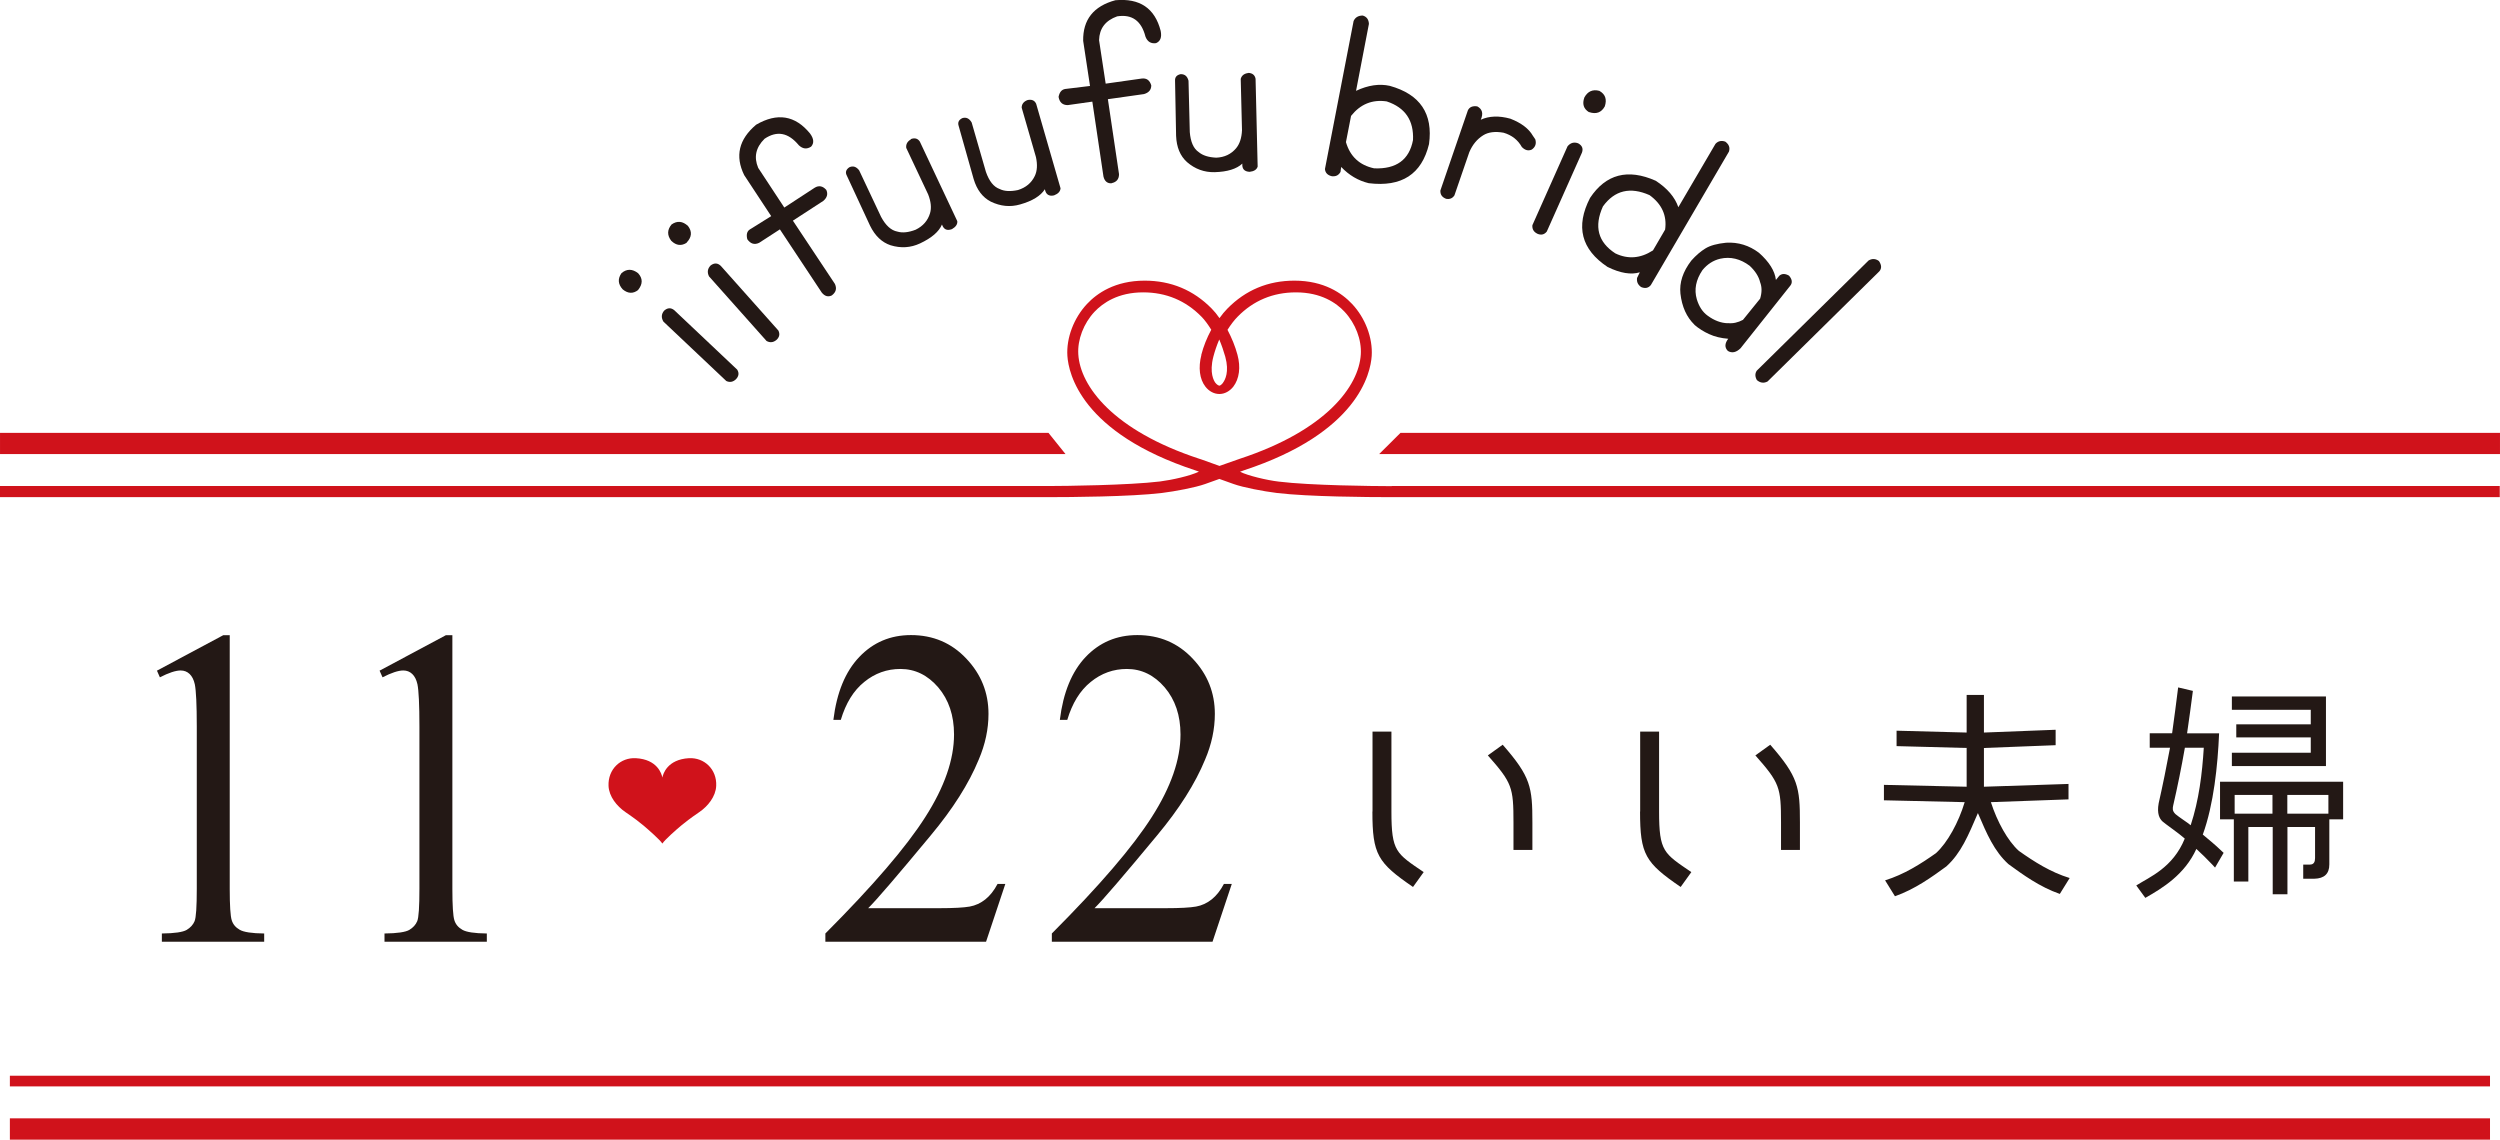 <?xml version="1.0" encoding="UTF-8"?><svg id="_レイヤー_2" xmlns="http://www.w3.org/2000/svg" width="76.01mm" height="34.65mm" viewBox="0 0 215.48 98.23"><defs><style>.cls-1{fill:#d0121b;}.cls-2{fill:#231815;}</style></defs><g id="_レイヤー_1-2"><rect class="cls-1" x=".85" y="96.39" width="213.77" height="1.84"/><rect class="cls-1" x=".85" y="92.72" width="213.77" height=".92"/><polygon class="cls-1" points="215.48 39.14 118.87 39.14 120.71 37.31 215.48 37.31 215.48 39.14"/><polygon class="cls-1" points="91.84 39.14 0 39.14 0 37.31 90.37 37.31 91.84 39.14"/><path class="cls-2" d="M141.37,69.95v-6.89h1.63v6.89c0,3.46.41,3.6,2.78,5.22l-.92,1.28c-3.05-2.09-3.5-2.8-3.5-6.5ZM151.3,65.11l1.28-.92c2.42,2.76,2.56,3.66,2.56,6.71v2.36h-1.63v-2.36c0-3.05-.12-3.42-2.21-5.79Z"/><path class="cls-2" d="M189.87,71.94c.5.42,1.01.83,1.49,1.29l.3.28-.74,1.27-.22-.24c-.44-.46-.93-.95-1.39-1.37-1.01,2.23-2.94,3.39-4.4,4.22l-.78-1.07c1.14-.73,3.15-1.51,4.18-4.04-.46-.42-1.76-1.32-1.91-1.47-.27-.25-.5-.67-.34-1.57.36-1.59.68-3.18.98-4.79h-1.75v-1.25h1.93c.18-1.29.36-2.66.52-3.95l1.27.3c-.16,1.23-.32,2.44-.5,3.66h2.76c-.12,2.78-.46,6.12-1.41,8.74ZM187.51,70.17c.39.32.7.5,1.05.76l.26.2c.71-2.15.99-4.43,1.13-6.68h-1.63c-.29,1.66-.63,3.34-1.01,4.99-.04.22-.1.44.2.73ZM193.79,71.27v4.71h-1.25v-5.36h-1.19v-3.24h10.61v3.24h-1.19v3.89c0,.81-.44,1.21-1.29,1.23-.33,0-.51,0-.96,0v-1.22h.58c.34,0,.44-.24.44-.56v-2.68h-2.38v5.8h-1.27v-5.8h-2.09ZM199.17,64.87v-1.31h-6.42v-1.13h6.42v-1.25h-6.8v-1.15h8.11v6h-8.11v-1.15h6.8ZM195.87,68.52h-3.26v1.61h3.26v-1.61ZM197.15,68.52v1.61h3.54v-1.61h-3.54Z"/><path class="cls-2" d="M174.01,73.34c-.96-.86-1.88-2.54-2.41-4.2l6.69-.24v-1.33l-7.29.24v-3.34l6.18-.24v-1.33l-6.18.24v-3.24h-1.49v3.24l-6.04-.16v1.33l6.04.16v3.34l-7.13-.16v1.33l6.96.16c-.52,1.73-1.48,3.5-2.48,4.4-1.33.94-2.74,1.83-4.38,2.34l.85,1.37c1.72-.6,3.21-1.68,4.43-2.57,1.27-1.15,1.89-2.67,2.72-4.6.78,1.83,1.41,3.29,2.63,4.4,1.22.89,2.7,1.97,4.43,2.57l.85-1.37c-1.64-.5-3.05-1.4-4.38-2.34Z"/><path class="cls-1" d="M59.38,65.35c-1.86.11-2.23,1.35-2.29,1.67-.06-.32-.43-1.57-2.29-1.67-1.31-.07-2.41.95-2.35,2.39.04.91.71,1.75,1.46,2.26.83.57,1.2.86,1.56,1.16.4.34,1.42,1.23,1.62,1.55.2-.32,1.21-1.21,1.62-1.55.36-.3.73-.59,1.56-1.16.75-.51,1.42-1.35,1.46-2.26.07-1.44-1.04-2.46-2.35-2.39Z"/><path class="cls-2" d="M32.71,57.81l5.72-3.06h.56v21.87c0,1.44.06,2.34.17,2.69.11.36.34.63.69.83.34.2,1.05.31,2.11.32v.71h-8.82v-.71c1.1-.01,1.82-.12,2.14-.31.32-.19.55-.44.68-.75.13-.31.19-1.24.19-2.79v-14c0-1.88-.06-3.09-.17-3.63-.09-.4-.24-.69-.45-.89-.21-.2-.47-.3-.77-.3-.43,0-1.03.2-1.79.59l-.26-.59Z"/><path class="cls-2" d="M86.65,76.19l-1.66,4.98h-13.85v-.71c4.09-4.1,6.96-7.44,8.61-10.03,1.66-2.59,2.48-4.97,2.48-7.12,0-1.65-.46-3-1.36-4.06-.91-1.06-2-1.59-3.26-1.59-1.16,0-2.2.37-3.12,1.12-.92.74-1.59,1.83-2.02,3.27h-.64c.29-2.36,1.03-4.16,2.23-5.42,1.2-1.26,2.68-1.89,4.46-1.89,1.91,0,3.5.68,4.77,2.03,1.28,1.35,1.91,2.94,1.91,4.76,0,1.31-.28,2.63-.84,3.94-.85,2.07-2.23,4.25-4.15,6.55-2.87,3.46-4.66,5.55-5.38,6.26h6.13c1.25,0,2.12-.05,2.62-.14.5-.09.95-.3,1.35-.62.4-.32.75-.76,1.05-1.33h.65Z"/><path class="cls-2" d="M106.17,76.19l-1.66,4.98h-13.85v-.71c4.09-4.1,6.96-7.44,8.61-10.03,1.66-2.59,2.48-4.97,2.48-7.12,0-1.65-.46-3-1.36-4.06-.91-1.06-2-1.59-3.26-1.59-1.16,0-2.2.37-3.12,1.12-.92.74-1.59,1.83-2.02,3.27h-.64c.29-2.36,1.03-4.16,2.22-5.42,1.2-1.26,2.68-1.89,4.46-1.89,1.91,0,3.5.68,4.77,2.03,1.28,1.35,1.91,2.94,1.91,4.76,0,1.31-.28,2.63-.84,3.94-.85,2.07-2.23,4.25-4.15,6.55-2.87,3.46-4.66,5.55-5.38,6.26h6.13c1.25,0,2.12-.05,2.62-.14.5-.09.95-.3,1.35-.62.4-.32.75-.76,1.05-1.33h.65Z"/><path class="cls-2" d="M118.3,69.95v-6.89h1.63v6.89c0,3.46.41,3.6,2.78,5.22l-.92,1.28c-3.05-2.09-3.5-2.8-3.5-6.5ZM128.24,65.11l1.28-.92c2.42,2.76,2.56,3.66,2.56,6.71v2.36h-1.63v-2.36c0-3.05-.12-3.42-2.21-5.79Z"/><path class="cls-2" d="M13.52,57.81l5.72-3.06h.56v21.87c0,1.44.06,2.34.17,2.69.11.36.34.63.69.83.34.2,1.05.31,2.11.32v.71h-8.82v-.71c1.1-.01,1.82-.12,2.14-.31.32-.19.55-.44.68-.75.13-.31.19-1.24.19-2.79v-14c0-1.88-.06-3.09-.17-3.63-.09-.4-.24-.69-.45-.89-.21-.2-.47-.3-.77-.3-.43,0-1.03.2-1.79.59l-.26-.59Z"/><path class="cls-2" d="M55.01,24.99c-.43.34-.88.33-1.34-.05-.41-.45-.44-.92-.1-1.4.45-.38.93-.38,1.43.01.41.45.41.93,0,1.44ZM63.43,32.69c-.25.24-.53.29-.83.15l-5.42-5.12c-.2-.34-.18-.65.06-.94.29-.26.59-.28.88-.04l5.42,5.12c.18.29.14.57-.11.83Z"/><path class="cls-2" d="M59.19,20.92c-.46.3-.9.25-1.33-.16-.37-.48-.36-.95.02-1.41.48-.34.96-.3,1.42.13.37.48.33.96-.12,1.43ZM66.91,29.31c-.27.22-.55.24-.84.08l-4.96-5.57c-.17-.35-.13-.66.14-.94.32-.24.61-.22.88.04l4.96,5.57c.15.31.09.58-.18.82Z"/><path class="cls-2" d="M71.72,25.45c-.32.17-.62.1-.89-.23l-3.61-5.45-1.79,1.16c-.4.19-.74.09-1.02-.31-.1-.4-.03-.69.23-.85l1.83-1.14-2.33-3.54c-.8-1.64-.46-3.08,1.03-4.34,1.82-1.06,3.37-.81,4.65.76.33.45.36.83.09,1.13-.37.24-.72.2-1.06-.12-.9-1.09-1.88-1.28-2.95-.56-.76.75-.94,1.58-.55,2.51l2.25,3.42,2.62-1.71c.36-.22.7-.15,1,.19.16.35.07.66-.25.94l-2.63,1.71,3.62,5.45c.18.39.1.71-.25.98Z"/><path class="cls-2" d="M78.5,11.99c.34-.13.6-.06.78.21l3.23,6.86c.03.27-.13.5-.46.69-.43.16-.71.03-.86-.4-.26.62-.89,1.16-1.89,1.63-.81.38-1.66.43-2.54.16-.75-.25-1.34-.81-1.77-1.69l-2-4.31c-.15-.28-.08-.52.21-.72.32-.15.6-.06.85.26l1.89,4.01c.4.75.87,1.17,1.4,1.27.43.13.96.08,1.58-.16.64-.31,1.05-.79,1.24-1.42.14-.46.08-1-.16-1.62l-1.89-4.01c-.04-.31.09-.56.41-.74Z"/><path class="cls-2" d="M88.58,8.62c.36-.07.6.04.73.33l2.1,7.28c-.02.27-.2.47-.56.61-.44.1-.71-.08-.79-.53-.36.57-1.07,1.01-2.13,1.31-.86.25-1.7.16-2.53-.24-.7-.36-1.2-1.01-1.48-1.95l-1.29-4.57c-.1-.3,0-.53.32-.68.33-.1.6.03.8.38l1.23,4.26c.28.8.67,1.29,1.18,1.47.4.2.93.23,1.58.09.68-.21,1.16-.61,1.45-1.21.21-.44.24-.98.1-1.63l-1.23-4.26c0-.31.18-.54.52-.66Z"/><path class="cls-2" d="M95.81,15.8c-.36.02-.6-.17-.7-.58l-.96-6.46-2.12.3c-.44,0-.71-.23-.79-.71.08-.41.27-.63.57-.68l2.14-.26-.59-3.89c-.03-1.82.89-2.99,2.78-3.5,2.1-.19,3.4.69,3.9,2.64.11.55-.02.9-.4,1.06-.43.06-.74-.12-.91-.56-.35-1.37-1.16-1.95-2.44-1.75-1.01.36-1.53,1.04-1.56,2.05l.57,3.75,3.11-.44c.42-.05.69.15.82.59,0,.38-.21.63-.63.75l-3.11.44.96,6.46c0,.43-.21.69-.65.78Z"/><path class="cls-2" d="M107.59,6.28c.36.02.57.19.63.51l.18,7.57c-.08.26-.32.41-.69.45-.46-.02-.67-.26-.63-.71-.49.46-1.29.71-2.39.74-.89.02-1.69-.27-2.38-.87-.59-.53-.9-1.28-.94-2.26l-.09-4.74c-.02-.32.14-.51.49-.58.35,0,.57.18.67.57l.11,4.43c.07.84.32,1.42.77,1.72.34.29.85.45,1.51.48.71-.03,1.28-.3,1.71-.81.31-.37.48-.89.51-1.55l-.11-4.43c.08-.3.31-.47.67-.51Z"/><path class="cls-2" d="M114.84,15.2c-.4-.08-.61-.29-.64-.63l2.47-12.76c.14-.31.4-.47.79-.47.34.1.51.34.53.72l-1.11,5.77c1.04-.49,2.01-.63,2.91-.43,2.62.73,3.74,2.41,3.38,5.02-.63,2.6-2.36,3.72-5.2,3.37-.9-.22-1.69-.68-2.37-1.4l-.06.43c-.16.28-.39.4-.7.37ZM121.79,12.08c.08-1.7-.67-2.81-2.27-3.34-1.25-.18-2.27.24-3.07,1.25l-.44,2.26c.36,1.24,1.17,1.99,2.43,2.26,1.91.08,3.03-.74,3.35-2.44Z"/><path class="cls-2" d="M124.63,17.13c-.34-.13-.5-.37-.48-.71l2.37-6.91c.14-.29.42-.4.81-.34.43.23.54.61.3,1.15.72-.33,1.57-.36,2.55-.09.95.37,1.59.86,1.94,1.47l.21.31c.11.37.01.66-.3.88-.3.14-.59.06-.86-.22-.34-.61-.86-1.02-1.57-1.23-.72-.13-1.31-.06-1.76.22-.53.33-.93.82-1.2,1.46l-1.28,3.72c-.17.26-.42.36-.75.29Z"/><path class="cls-2" d="M132.5,20.14c-.31-.15-.45-.4-.42-.73l3.03-6.8c.25-.3.55-.39.91-.26.35.19.46.46.33.81l-3.03,6.8c-.22.27-.49.33-.83.18ZM136.96,9.67c-.47-.29-.6-.71-.4-1.27.29-.53.72-.72,1.29-.57.52.29.67.74.47,1.34-.29.53-.74.7-1.36.49Z"/><path class="cls-2" d="M141.09,23.98l.25-.51c-.75.23-1.68.08-2.78-.46-2.27-1.51-2.78-3.49-1.51-5.95,1.36-2.05,3.25-2.55,5.66-1.48,1,.65,1.65,1.41,1.95,2.28l3.2-5.46c.23-.25.52-.31.85-.19.32.24.42.52.31.86l-6.73,11.5c-.21.26-.49.32-.84.17-.27-.19-.39-.44-.35-.75ZM142.47,21.59l1.05-1.8c.17-1.21-.28-2.2-1.34-2.97-1.67-.74-3.01-.42-4.02.97-.78,1.73-.43,3.08,1.07,4.05,1.08.52,2.16.44,3.23-.25Z"/><path class="cls-2" d="M146.05,27.99c-.68-.66-1.08-1.55-1.21-2.68-.1-.95.21-1.9.94-2.85.4-.45.81-.8,1.22-1.05.41-.25,1-.41,1.78-.49,1.04-.06,1.98.23,2.83.87.88.78,1.37,1.56,1.46,2.34l.3-.37c.23-.19.5-.19.83,0,.27.31.31.6.12.85l-4.3,5.41c-.37.36-.74.44-1.09.23-.29-.29-.28-.64.03-1.05-.62-.05-1.17-.18-1.64-.4-.47-.21-.9-.48-1.27-.8ZM148.92,27.85c.45.05.88-.05,1.31-.28l1.48-1.83c.16-.53.16-1,0-1.41-.12-.5-.42-.97-.9-1.42-.8-.6-1.65-.81-2.54-.61-.6.14-1.11.47-1.53.98-.57.84-.73,1.68-.49,2.51.19.63.5,1.11.95,1.43.56.41,1.13.62,1.7.64Z"/><path class="cls-2" d="M151.43,32.76c-.17-.3-.17-.57-.01-.81l9.64-9.5c.31-.18.61-.16.89.05.23.34.25.63.04.88l-9.64,9.5c-.32.17-.63.13-.92-.12Z"/><path class="cls-1" d="M119.97,41.9h-.35c-1.09,0-6.69-.05-9.41-.39-1.02-.12-2.66-.51-3.33-.85l.33-.12c9.85-3.24,10.92-8.36,11.02-9.86.1-1.55-.55-3.27-1.69-4.48-.86-.92-2.42-2.01-4.97-2.01-2.27,0-4.21.81-5.78,2.41-.23.23-.46.51-.68.82-.22-.32-.45-.6-.67-.82-1.57-1.6-3.51-2.41-5.78-2.41-2.55,0-4.11,1.09-4.97,2.01-1.14,1.22-1.79,2.93-1.69,4.48.1,1.49,1.17,6.62,11.02,9.86l.32.11c-.75.37-2.34.72-3.36.85-2.72.33-8.32.39-9.42.39h-.31s-90.26,0-90.26,0v.96h90.53c1.57,0,6.92-.03,9.63-.36,1.14-.14,2.88-.47,3.72-.77l1.23-.44,1.23.44c.84.3,2.58.63,3.72.77,2.71.33,8.04.36,9.61.36h95.8v-.96h-95.51ZM105.41,33c-.14.18-.26.24-.3.24-.08,0-.22-.08-.35-.24-.13-.17-.54-.85-.18-2.25.13-.5.3-.99.51-1.49.21.5.38,1,.52,1.49.36,1.31-.02,2-.2,2.24ZM103.55,30.59c-.28,1.09-.16,2.09.35,2.74.31.4.75.63,1.2.63s.88-.23,1.2-.63c.52-.68.65-1.68.36-2.75-.19-.71-.49-1.45-.86-2.15.28-.44.58-.84.87-1.13,1.36-1.39,3.05-2.1,5.03-2.1,2.17,0,3.48.91,4.19,1.67.94,1.01,1.48,2.41,1.4,3.68-.17,2.75-3,6.55-10.42,8.99l-1.76.62-1.59-.57-.16-.05c-7.42-2.44-10.25-6.25-10.42-9-.08-1.26.46-2.67,1.4-3.67.72-.76,2.03-1.67,4.19-1.67,1.98,0,3.67.71,5.03,2.1.27.27.56.67.84,1.12-.38.71-.67,1.43-.86,2.17Z"/></g></svg>
